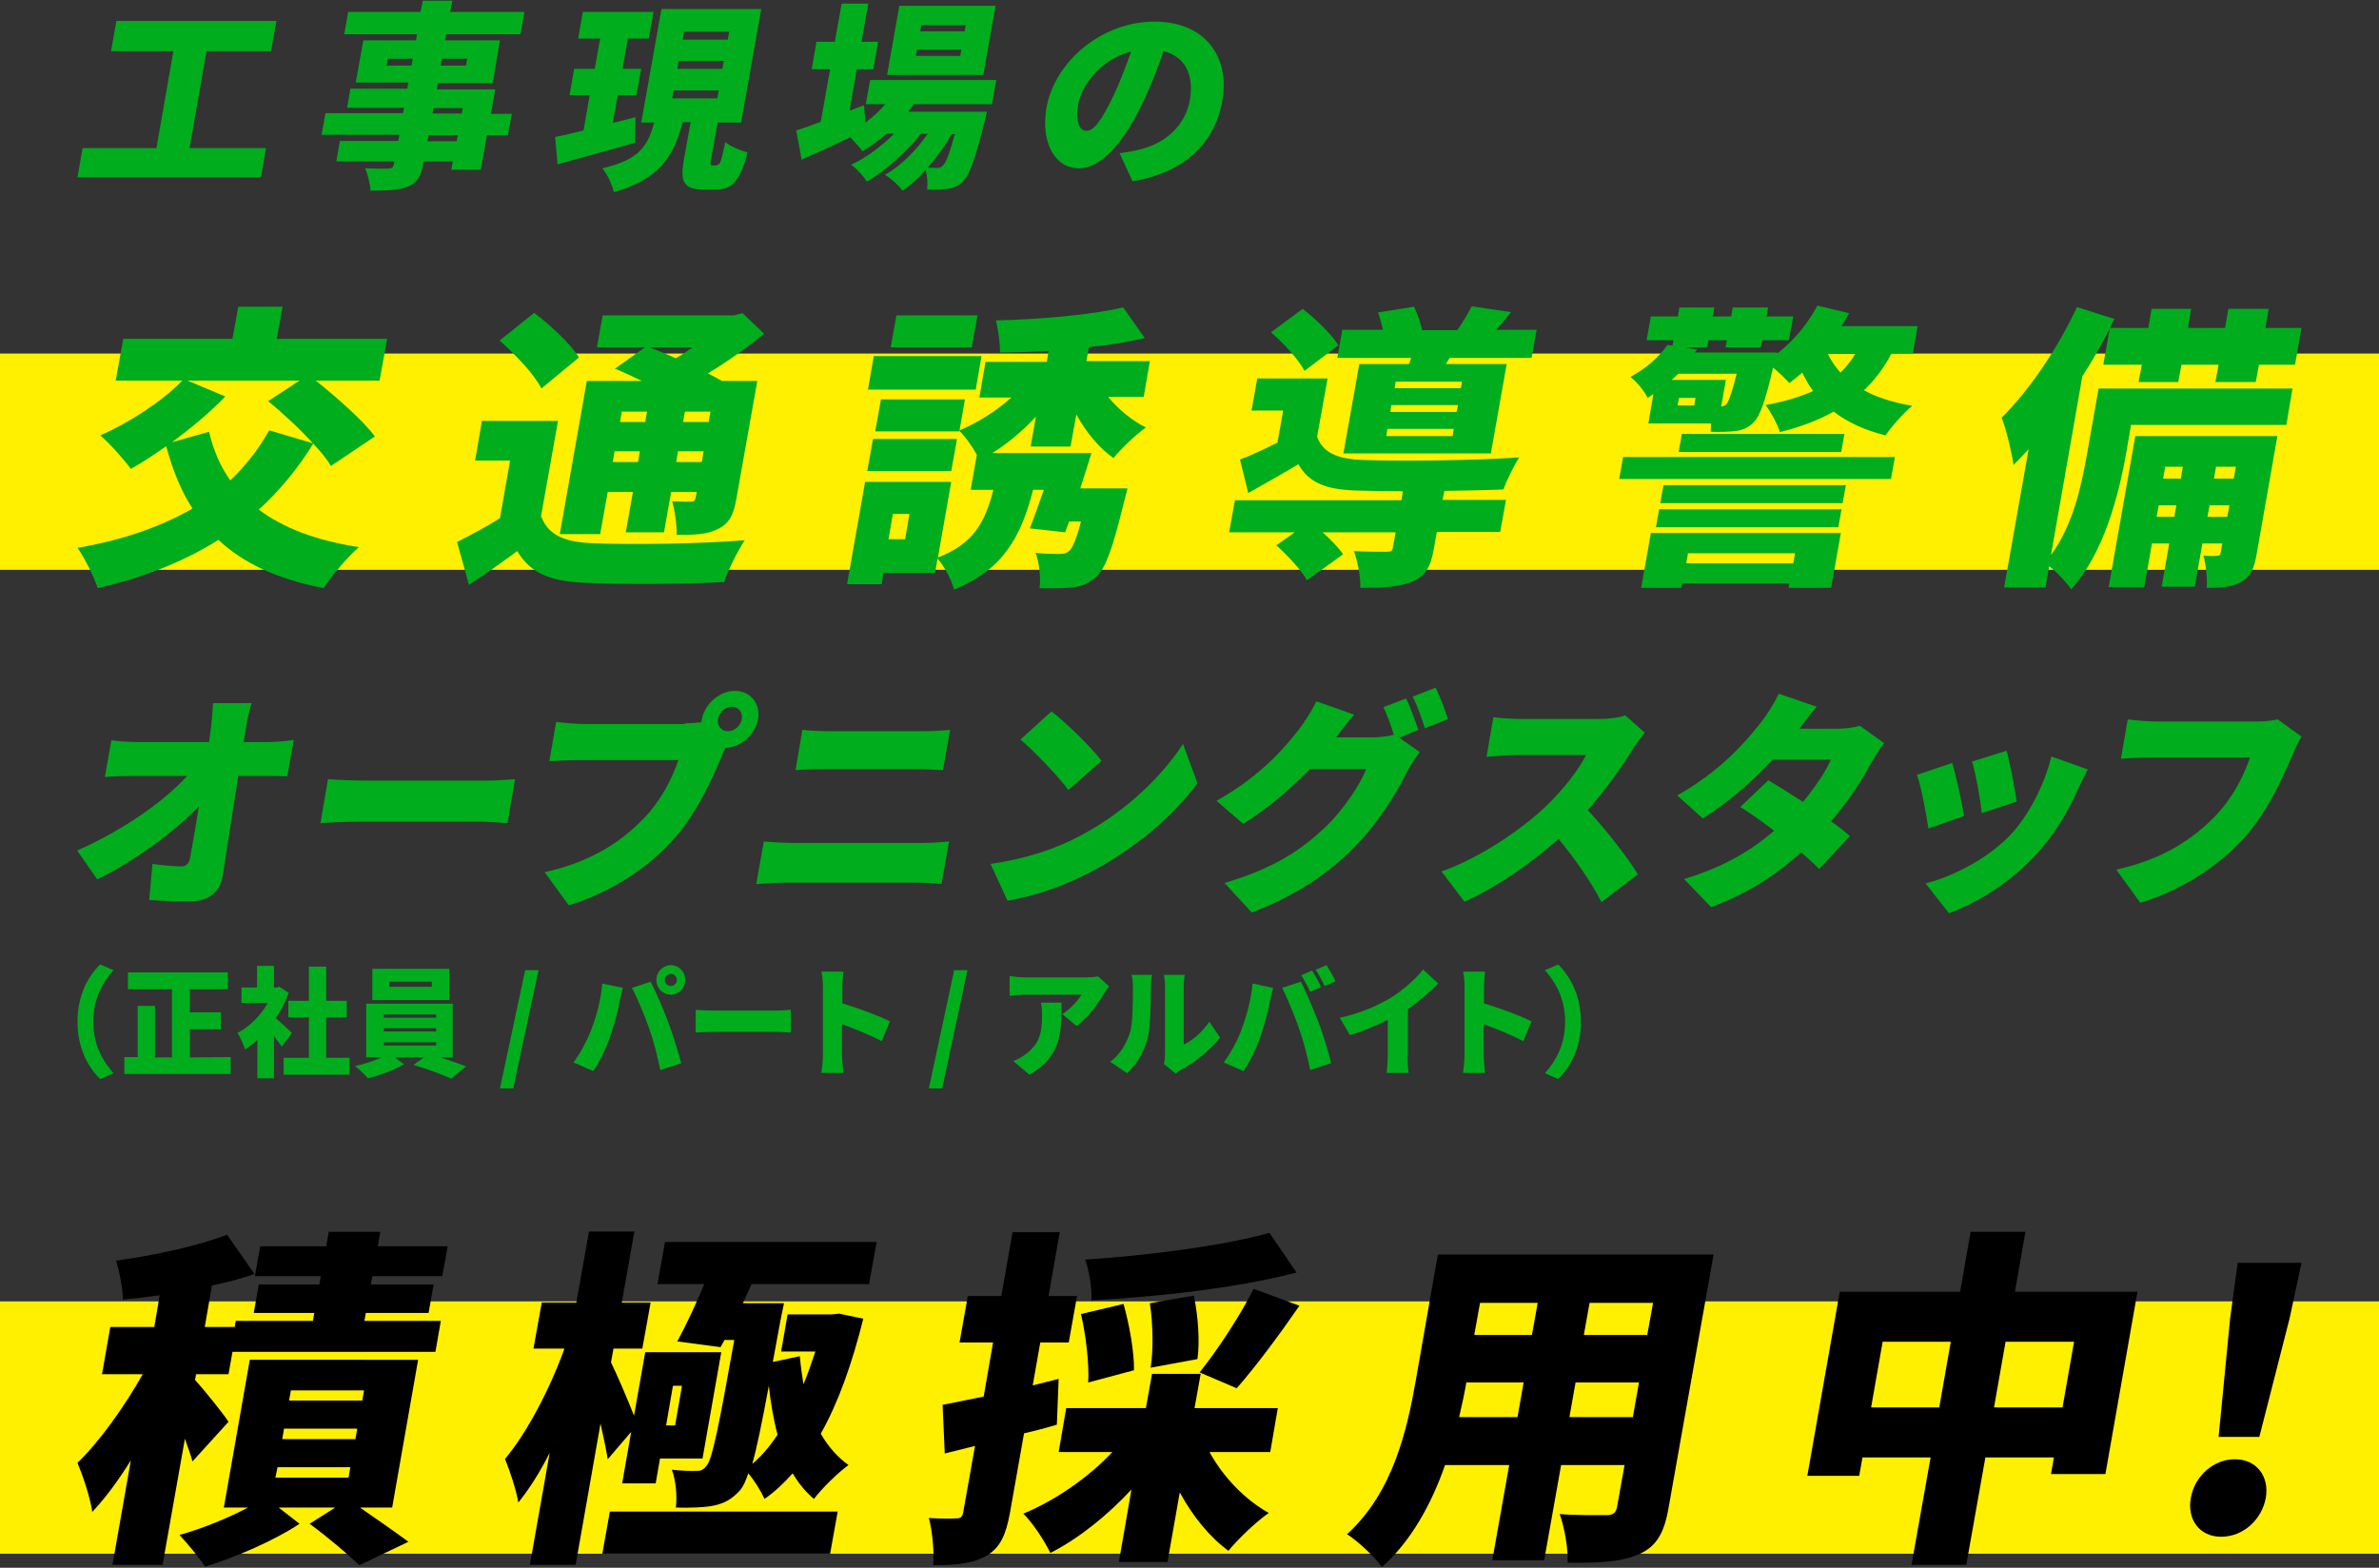 <?xml version="1.0" encoding="utf-8"?>
<!-- Generator: Adobe Illustrator 26.0.1, SVG Export Plug-In . SVG Version: 6.00 Build 0)  -->
<svg version="1.1" id="レイヤー_1" xmlns="http://www.w3.org/2000/svg" xmlns:xlink="http://www.w3.org/1999/xlink" x="0px"
	 y="0px" width="660px" height="435px" viewBox="0 0 660 435" style="enable-background:new 0 0 660 435;" xml:space="preserve">
<rect x="0" y="0" width="660" height="435" fill="#333333" stroke="none"/>
<style type="text/css">
	.st0{fill:none;stroke:#FFF000;stroke-width:70.016;stroke-miterlimit:10;}
	.st1{fill:none;stroke:#FFF000;stroke-width:60;stroke-miterlimit:10;}
	.st2{fill:#00AD1D;}
</style>
<line class="st0" x1="0" y1="396.1" x2="660" y2="396.1"/>
<line class="st1" x1="0" y1="128.1" x2="660" y2="128.1"/>
<g>
	<path class="st2" d="M91.8,129.3c-1.1-1.9-2.8-4-4.9-6.2c-4.4,7.1-9.4,13.1-15.1,18.3c6.8,5.1,15.9,8.6,27.8,10.4
		c-3.2,2.7-7.6,8-9.8,11.4c-12.8-2.5-22.3-6.9-29.2-13.4c-9.9,6.2-21,10.5-33.5,13.4c-0.9-3-3.7-8.5-5.6-11.2
		c12.2-2.1,22.9-5.7,31.9-10.9c-3.2-4.9-5.5-10.7-7.3-17.3c-3.4,2.4-6.7,4.6-9.8,6.3c-1.8-2.5-5.9-7.1-8.5-9.3
		c8.1-3.5,17.1-9.4,22.8-15.2H32.1L34.2,94h30.3l1.6-8.9h12.3L76.8,94h30.6l-2.1,11.6H87.6c5.7,4.6,12.9,10.8,16.4,15.5L91.8,129.3z
		 M62.5,110c-4.1,4.3-9.5,8.8-14.8,12.7l10.3-2.9c1.2,5.1,3.1,9.6,5.9,13.5c4.2-4,7.8-8.6,10.8-13.9l12.1,3.6
		c-3.7-4.1-8.4-8.4-12.4-11.7l8.7-5.7H52L62.5,110z"/>
	<path class="st2" d="M150.1,143.2c1.9,5.2,6.4,7.2,14.1,7.5c10.2,0.5,30,0.2,42.4-0.8c-1.8,2.7-4.6,8.2-5.7,11.6
		c-10.8,0.6-28.3,0.7-38.7,0.2c-9.3-0.4-15-2.5-18.7-8.8c-4.1,3-8.2,6-13.4,9.4l-3.3-11.9c3.7-1.9,7.9-4.1,11.9-6.6l2.8-16h-9.7
		l1.9-11h21.1L150.1,143.2z M150.2,107.8c-1.9-3.9-7.3-9.5-11.6-13.3l9.6-7.7c4.4,3.4,10.1,8.5,12.4,12.4L150.2,107.8z M166.5,148.2
		h-11.2l7.5-42.5h15.3c-2.6-1.2-5.2-2.5-7.5-3.4l8.3-5.9h-13.3l1.6-8.9h36.4l2.4-0.6l6,5.7c-4.5,3.7-10,7.6-15.6,11
		c1.4,0.7,2.8,1.5,3.9,2.1h9.8l-5.8,32.6c-0.8,4.6-2,7-5.2,8.5c-3.1,1.6-6.8,1.6-11.4,1.6c0.1-2.9-0.5-6.7-1.2-9.3
		c1.9,0.1,4.4,0.1,5.1,0.1c0.9,0,1.2-0.3,1.4-1.1l0.3-1.6h-7.1l-2,11.2h-10.6l2-11.2h-7L166.5,148.2z M177,128.2l0.5-3h-7l-0.5,3
		H177z M172.5,114.2l-0.5,2.9h7l0.5-2.9H172.5z M180.2,96.4c2.2,0.8,4.8,1.9,7.3,3c1.6-0.9,3.1-1.9,4.6-3H180.2z M194.7,128.2l0.5-3
		h-7.1l-0.5,3H194.7z M190,114.2l-0.5,2.9h7.1l0.5-2.9H190z"/>
	<path class="st2" d="M285.9,124l1.5-8.4c-3.6,3.9-7.8,7.4-12.1,10.1h27.5c-1,3.1-2,6.5-3.1,9.8h13.1c0,0-0.6,2.5-1,3.9
		c-3,12.3-5,18.1-7.5,20.5c-2.2,2-4.2,2.8-6.7,3.1c-2.1,0.2-5.6,0.3-9.2,0.2c0.4-3-0.1-7.1-1.1-9.8c2.7,0.3,5.2,0.3,6.6,0.3
		c1.1,0,1.8-0.1,2.7-0.8c0.9-0.8,2-3.2,3.3-8.2h-3.3l-1.1,3l-9.8-1.1c1.2-3,2.5-6.8,3.9-10.7h-3c-3.3,12.9-8.2,22.1-21.9,27.7
		c-0.7-2.6-2.7-6.5-4.6-8.6l-0.7,4h-14.3l-0.5,3.1H235l5-28.4h23.9l-3.7,21c10-3.9,13.1-9.9,15.4-18.8h-6.3l1.7-9.7
		c-1.3-2.4-3.3-5.2-4.9-6.7v0.2h-23.3l1.6-8.9h23.3l-1.5,8.6c5.1-2.1,10.2-5.4,14.4-9.1h-8.9l1.7-9.9h17l0.5-3
		c-4.6,0.2-9.3,0.4-13.5,0.4c0.1-2.5-0.5-6.5-1.1-8.9c12.4-0.3,26.3-1.5,35.3-3.6l6,8.5c-4.7,1.1-10,2-15.5,2.5l-0.7,3.9H319
		l-1.7,9.9h-9.9c2.8,3.4,6.6,6.6,10.5,8.5c-2.8,2-6.9,5.9-9,8.5c-4-2.8-7.6-7.2-10.3-12.1l-1.6,8.9h-11.1V124z M263.9,130.7h-23.3
		l1.6-8.9h23.3L263.9,130.7z M270.7,108.1h-29.9l1.6-9.3h29.9L270.7,108.1z M252.3,142.6h-4.6l-1.2,7h4.6L252.3,142.6z M269.6,96.4
		h-22.5l1.6-8.9h22.5L269.6,96.4z"/>
	<path class="st2" d="M400.2,138.7h17.6l-1.6,8.9h-17.6l-0.8,4.6c-0.9,5.1-2.3,7.8-6.3,9.3c-3.9,1.5-8.4,1.6-14.1,1.6
		c0.1-3.1-0.8-7.4-1.8-10.2c3.2,0.2,7.8,0.2,9,0.2s1.7-0.2,1.8-1.1l0.8-4.3h-20.3c2.3,2,4.5,4.3,5.7,6.1l-10,7.2
		c-1.5-2.7-5.4-6.9-8.5-9.7l5.1-3.6H341l1.6-8.9h46.2l0.4-2.5c-5,0-9.6-0.1-13.1-0.2c-8.1-0.3-12.9-2-15.9-7.3
		c-4.3,2.6-8.8,5.1-13.9,8l-2.3-9.3c3.2-1.2,6.9-2.9,10.4-4.7l1.6-8.9h-8.8l1.6-8.9h19.5l-2.9,16.2c1.6,4.4,5.6,6.1,12.2,6.4
		c10.2,0.4,31.8,0.2,43.9-0.7c-1.4,2.1-3.5,6.3-4.4,8.9c-4.4,0.2-10.3,0.3-16.4,0.4L400.2,138.7z M361.9,102.9
		c-1.6-3.1-5.7-7.6-9.3-10.7l8.8-6.5c3.6,2.8,8,7,9.9,10.1L361.9,102.9z M391.5,99.3H371l1.4-7.8h11.3c-0.4-1.6-0.9-3.4-1.4-4.8
		l10-1.6c0.9,1.9,1.8,4.3,2.2,6.5h9.8c1.5-2.1,3-4.7,4-6.6l10.9,1.6c-1.5,1.9-2.8,3.5-4.1,4.9h11.2l-1.4,7.8h-22.7l-1.1,1.7H418
		l-4.4,24.8h-40.9l4.4-24.8h13.8L391.5,99.3z M403.3,119h-18.4l-0.3,2H403L403.3,119z M404.5,112.4H386l-0.3,1.9h18.4L404.5,112.4z
		 M405.6,105.9h-18.4l-0.3,1.8h18.4L405.6,105.9z"/>
	<path class="st2" d="M450.3,126.8h75.4l-1.1,6.1h-75.4L450.3,126.8z M524.7,98.2c-2.1,3.9-4.6,7.3-7.6,10.1c3.7,2,8.2,3.4,13.4,4.3
		c-2.4,2-5.7,5.7-7.4,8.2c-5.7-1.4-10.5-3.6-14.4-6.6c-4.4,2.5-9.4,4.3-14.9,5.7c-0.6-2-2.6-5.8-4-7.5c4.9-0.9,9.4-2.2,13.2-3.9
		c-1.2-1.6-2.1-3.3-3-5.1c-1.3,1.1-2.4,2-3.6,2.9c-0.9-1.1-2.8-2.9-4.5-4.3c-2.1,9.1-3.6,13.4-5.4,15.2c-1.6,1.6-3.3,2.2-5.1,2.4
		c-1.6,0.2-4.2,0.3-6.8,0.2c0-0.7,0.1-1.5,0.1-2.3h-17.4l1.4-8.2c-0.5,0.4-1,0.7-1.6,1.1c-0.9-1.9-3.2-4.7-4.8-5.8
		c4.6-2.5,8.1-5.7,10.3-8.9l1.4,0.2l0.3-1.5h-7.5l1.2-6.6h7.5l0.4-2.5h9.7l-0.4,2.5h5.1l0.4-2.5h9.8l-0.4,2.5h7.4l-1.2,6.6h-7.4
		l-0.4,2h-9.8l0.4-2H474l-0.4,2h-6.1l3.3,0.6l-0.6,0.8h22.7l-0.1,0.5c4.7-3.6,8.7-8.4,11.4-13.5l8.8,2.1c-0.6,1.2-1.4,2.5-2.1,3.6
		H532l-1.3,7.5h-6V98.2z M458,147.9h52.7l-2.7,15.2h-11.8l0.2-1.2h-29.7l-0.2,1.2h-11.2L458,147.9z M460.3,141.3h50.6l-0.9,5h-50.6
		L460.3,141.3z M511.2,139.6h-50.6l0.9-5h50.6L511.2,139.6z M477.5,112.8c0.6-0.1,1-0.2,1.5-0.7c0.6-0.8,1.5-3.1,2.8-8.4h-16.2
		c-0.6,0.6-1.2,1.1-1.8,1.7h15L477.5,112.8z M470.4,110.4h-4.6l-0.4,2.1h4.6L470.4,110.4z M511.7,120.4l-0.9,5h-45.1l0.9-5H511.7z
		 M468.3,153.5l-0.5,2.8h29.7l0.5-2.8H468.3z M507.1,98.2c0.9,1.9,2.1,3.6,3.5,5.2c1.6-1.6,2.9-3.2,4.1-5.2H507.1z"/>
	<path class="st2" d="M634.3,117.9h-43.1l-1.4,8.2c-2,11.1-6.1,27.4-15.2,37.4c-1.1-1.7-3.9-4.7-6.1-6.4l-1,5.9H556l6.8-38.4
		c-1.4,1.6-2.8,3-4.2,4.4c-0.4-3-2-9.9-3.3-13.1c7.6-7.5,15.5-19.1,20.9-30.7l10.4,3.3l-1.3,2.5H596l0.9-5.3h11L607,91h10.3l0.9-5.3
		h11.2l-0.9,5.3h10l-1.8,10.2h-10l-0.9,4.8h-11.2l0.9-4.8h-10.3l-0.9,4.8h-11l0.9-4.8h-10.7l1.8-10c-2.2,4.3-4.8,8.9-7.6,13.2
		L569,154c6.2-8.4,8.5-19.6,10-28l3.2-18.2H636L634.3,117.9z M626.1,153.5c-0.7,4.1-1.6,6.5-4.4,8c-2.7,1.5-5.7,1.6-9.5,1.6
		c0.2-2.6-0.2-6.4-0.9-8.9c1.5,0.1,3.1,0.1,3.8,0c0.7,0,0.8-0.2,1-0.9l0.4-2.5H611l-2.1,12h-9.2l2.1-12H597l-2.1,12.1H585l7.4-41.9
		h39.4L626.1,153.5z M603.2,143.4l0.6-3.2h-4.9l-0.6,3.2H603.2z M600.7,129.5l-0.6,3.3h4.9l0.6-3.3H600.7z M617.9,143.4l0.6-3.2H613
		l-0.6,3.2H617.9z M614.8,129.5l-0.6,3.3h5.5l0.6-3.3H614.8z"/>
</g>
<g>
	<path class="st2" d="M74.2,205.9c2.3,0,5.6-0.3,7.3-0.6l-1.8,10.1c-2.3-0.1-4.8-0.1-6.6-0.1h-7c-1.4,9.1-2.9,18.7-4.3,27.6
		c-0.7,4.5-3.7,7.2-9.1,7.2c-4.1,0-7.5-0.1-11.3-0.4l0.9-10c2.7,0.4,6,0.7,8,0.7c1.4,0,2.2-0.8,2.5-2.7c0.7-3.8,1.5-8.6,2.4-14
		C48.3,231,37,239.1,27,244l-5.6-8c12.9-5.7,24.2-13.7,30.5-20.7H37c-2.4,0-5.5,0.1-7.9,0.3l1.8-10.2c1.7,0.3,5.2,0.5,7.5,0.5H58
		l0.5-3.7c0.2-2,0.5-4.7,0.6-7.1h10.7c-0.7,2.2-1.3,5-1.6,7.1l-0.6,3.7L74.2,205.9L74.2,205.9z"/>
	<path class="st2" d="M91,216.2c2.5,0.2,7.7,0.4,10.8,0.4h33.3c2.8,0,6-0.3,7.8-0.4l-2.1,12.2c-1.6-0.1-5.1-0.4-7.7-0.4H99.8
		c-3.6,0-8.3,0.2-10.9,0.4L91,216.2z"/>
	<path class="st2" d="M190,200.7c1.1,0,2.8-0.1,4.6-0.3c0-0.3,0-0.6,0.1-0.8c0.8-4.3,4.9-7.9,9.2-7.9s7.2,3.6,6.4,7.9
		c-0.8,4.3-4.8,7.8-9,7.9c-0.5,1-0.9,1.9-1.2,2.7c-2.6,6-6.8,15.7-13.6,23.1c-7,7.7-17,14.3-28.7,17.9l-6.7-9.2
		c13.1-2.9,21.2-8.5,27.3-14.7c4.9-5,8.1-11.3,9.8-16.4h-27.6c-3.1,0-6.6,0.2-8.2,0.3l1.9-10.9c1.9,0.3,6,0.6,8.1,0.6H190V200.7z
		 M205.8,199.5c0.3-1.8-0.9-3.4-2.7-3.4s-3.6,1.5-3.9,3.4c-0.3,1.8,0.9,3.4,2.7,3.4S205.5,201.4,205.8,199.5z"/>
	<path class="st2" d="M211.9,233.5c2.6,0.2,6,0.4,8.5,0.4h35.2c2.3,0,5.3-0.2,7.7-0.4l-2.1,11.8c-2.4-0.3-5.6-0.4-7.5-0.4h-35.2
		c-2.6,0-6.1,0.2-8.7,0.4L211.9,233.5z M222.6,202.5c2.4,0.3,5.8,0.4,8,0.4h25.5c2.6,0,5.6-0.2,7.5-0.4l-2,11.2
		c-1.9-0.1-5.1-0.3-7.4-0.3h-25.4c-2.5,0-5.9,0.1-8.1,0.3L222.6,202.5z"/>
	<path class="st2" d="M299.7,231.9c12.5-6.6,22.7-16.5,28.5-25.5l4,10.9c-6.6,9.1-17.1,17.9-28.7,24.2c-7.1,3.8-15.8,7.1-24,8.4
		l-4.7-10.2C284.3,238.4,293,235.5,299.7,231.9z M305.6,211.1l-9.2,8.1c-2.7-3.7-9.4-10.7-13.3-14l8.6-7.8
		C295.5,200.3,302.5,207,305.6,211.1z"/>
	<path class="st2" d="M388.2,204.7l5.7,4c-1.1,1.4-2.4,3.3-3.4,5.2c-2.6,5.3-7.5,13.7-14.5,20.9c-7.4,7.6-16.1,13.5-28.7,18.4
		l-7.6-8.2c14.3-4.2,21.8-9.6,28.2-15.7c4.7-4.5,9.6-11.8,11.1-15.9h-15.6c-5.5,5.7-12,11.2-18.5,15.2l-7.4-6.4
		c12.3-6.9,18.8-14.6,23-20c1.4-1.8,3.5-5.1,4.7-7.6l10.5,3.7c-1.8,2-3.8,4.7-5,6.3h10.1c1.9,0,4.2-0.3,5.9-0.7
		c-0.8-2.5-1.8-5.5-2.9-7.7l6.3-2.4c1.2,2.4,2.6,6.5,3.4,8.7L388.2,204.7z M398.3,190.8c1.2,2.4,2.7,6.5,3.4,8.7l-6.4,2.6
		c-0.8-2.6-2.1-6.4-3.4-8.8L398.3,190.8z"/>
	<path class="st2" d="M456.3,203.3c-0.7,0.8-2.4,3.1-3.4,4.7c-2.9,4.7-7.4,11.1-12.4,16.8c5.1,5.4,11.3,13.5,13.9,17.8l-10.1,7.7
		c-3-5.8-7.3-11.9-11.9-17.5c-7.8,6.9-17.2,13.4-26.1,17.4l-6.4-8.4c10.8-3.8,22.1-11.6,28.8-17.9c4.9-4.7,9.3-10.3,11.3-14.4h-19.5
		c-2.8,0-6.3,0.4-8.1,0.5l1.9-11c2.1,0.3,6.1,0.5,7.9,0.5h21c3.1,0,6.2-0.4,7.7-1L456.3,203.3z"/>
	<path class="st2" d="M522.7,206.2c-1.1,1.4-2.3,3.3-3.4,5.2c-2.4,4.5-6.2,10.6-11.3,16.5c2.1,1.5,3.9,2.9,5.2,4.1l-8.5,9.1
		c-1.3-1.3-3.1-2.9-5-4.6c-6.6,6-14.6,11.4-25,15.2l-7.5-7.8c11.7-3.5,19.2-8.4,25-13.4c-3.4-2.6-6.7-4.9-9.4-6.6l7.8-7.4
		c2.8,1.7,6.2,3.8,9.6,6c3.3-4,6.4-8.5,7.7-11.7h-16.1c-5.7,6.1-12.8,12.2-19.4,16.3l-7.1-6.4c12.3-6.9,19.3-15.2,23.5-20.6
		c1.4-1.8,3.5-5.1,4.7-7.6l10.5,3.6c-1.7,2-3.6,4.5-4.8,6.1h10.4c2.1,0,4.6-0.3,6.4-0.8L522.7,206.2z"/>
	<path class="st2" d="M544.9,226.4l-9.9,3.5c-0.5-3.4-2-11.8-3.2-14.9l9.8-3.3C542.7,215.3,544.3,222.7,544.9,226.4z M579.2,213.5
		c-1.3,2.5-2,4-2.7,5.5c-2.7,6.1-6.5,12.6-11.6,18.1c-7.2,7.8-16.1,13.3-24.2,16.3l-6.5-8.3c7-1.7,17-6.6,23.4-13.3
		c5.1-5.3,9.6-14,11.5-21.9L579.2,213.5z M559.5,222.4l-9.7,3.2c-0.3-3.2-1.6-10.7-2.7-14.3l9.6-3
		C557.5,211.1,559.1,219.4,559.5,222.4z"/>
	<path class="st2" d="M638.5,204.4c-0.9,1.4-1.9,3.7-2.5,5.1c-2.6,6-6.8,15.7-13.5,23.1c-7,7.7-17,14.3-28.7,17.9l-6.7-9.2
		c13.1-2.9,21.2-8.5,27.3-14.7c4.9-5,8.1-11.3,9.8-16.4h-27.6c-3.1,0-6.6,0.2-8.2,0.3l1.9-10.9c1.9,0.3,6,0.6,8.1,0.6H626
		c1.4,0,3.8-0.1,5.9-0.6L638.5,204.4z"/>
</g>
<g>
	<path class="st2" d="M21.5,283.5c0-7.4,3-12.7,6.3-15.9l3.7,1.6c-2.9,3.3-5.6,7.7-5.6,14.3s2.7,11,5.6,14.3l-3.7,1.6
		C24.5,296.2,21.5,290.9,21.5,283.5z"/>
	<path class="st2" d="M64,293.3v4.7H34.5v-4.7h3.7v-14.2H43v14.3h4.7v-18.9H35.5v-4.7h27.7v4.7H52.7v6.4h8.6v4.7h-8.6v7.8L64,293.3
		L64,293.3z"/>
	<path class="st2" d="M78.2,290.4c-0.6-0.8-1.4-1.9-2.2-2.9v11.7h-4.6v-10.6c-1.1,1-2.3,1.9-3.4,2.6c-0.4-1.3-1.5-3.7-2.1-4.6
		c3.3-1.7,6.4-4.8,8.4-8.3H67V274h4.3v-6H76v6h0.7l0.8-0.2l2.6,1.7c-0.9,2.5-2.1,4.8-3.6,7c1.5,1.3,3.8,3.4,4.5,4.1L78.2,290.4z
		 M97,293.5v4.7H78.7v-4.7h7v-11.2H80v-4.6h5.7v-9.5h4.8v9.5h5.7v4.6h-5.7v11.2H97z"/>
	<path class="st2" d="M121.8,293.3c2.7,0.8,5.4,1.8,7.5,2.6l-4.1,3.4c-2.6-1.2-7-2.8-10.5-3.8l2.9-2.1h-8.1l2.6,1.9
		c-2.6,1.5-6.7,3.1-10,3.9c-0.9-1-2.4-2.5-3.6-3.4c2.5-0.5,5.3-1.5,7.4-2.4h-4.3v-14.9h24v14.9h-3.8V293.3z M124.7,277.5h-21.4v-8.7
		h21.4V277.5z M106.5,282.4H121v-0.9h-14.5V282.4z M106.5,286.2H121v-0.9h-14.5V286.2z M106.5,290.1H121v-0.9h-14.5V290.1z
		 M119.7,272.4H108v1.4h11.8v-1.4H119.7z"/>
	<path class="st2" d="M145.7,269.2h3.7l-7,32.8h-3.7L145.7,269.2z"/>
	<path class="st2" d="M167.1,272.9l5.7,1.2c-0.3,1.1-0.7,3-0.9,3.8c-0.4,2.5-1.6,6.8-2.6,9.7c-1.1,3.3-3.1,7.3-4.7,9.6l-5.5-2.4
		c2-2.7,3.9-6.3,5-9.3C165.6,281.7,166.7,277.3,167.1,272.9z M175.3,274.1l5.2-1.7c1.4,2.6,3.7,8,4.8,11c1.1,2.8,2.8,8.2,3.7,11.6
		l-5.8,1.9c-0.9-4.2-1.9-8.2-3.2-11.8C178.8,281.7,176.7,276.6,175.3,274.1z M186.1,267.8c2.2,0,4,1.8,4,4.1s-1.8,4.1-4,4.1
		s-4-1.8-4-4.1S184,267.8,186.1,267.8z M186.1,273.6c0.9,0,1.7-0.8,1.7-1.7s-0.8-1.7-1.7-1.7s-1.7,0.8-1.7,1.7
		S185.2,273.6,186.1,273.6z"/>
	<path class="st2" d="M193,280.2c1.3,0.1,4,0.2,5.5,0.2h17c1.4,0,3-0.2,3.9-0.2v6.3c-0.8,0-2.6-0.2-3.9-0.2h-17
		c-1.8,0-4.2,0.1-5.5,0.2V280.2z"/>
	<path class="st2" d="M244.6,288.9c-3.2-1.7-7.6-3.5-11-4.7v8.5c0,0.9,0.2,3.5,0.4,5h-6.1c0.2-1.4,0.4-3.6,0.4-5v-18.8
		c0-1.3-0.1-3-0.4-4.3h6.1c-0.1,1.3-0.3,2.7-0.3,4.3v4.5c4.3,1.3,10.5,3.6,13.2,5L244.6,288.9z"/>
	<path class="st2" d="M264.7,269.2h3.7l-7,32.8h-3.7L264.7,269.2z"/>
	<path class="st2" d="M307.7,273.7c-0.4,0.5-1.1,1.5-1.4,2c-1.6,2.8-4.7,6.9-7.6,9l-4-3.3c2.4-1.5,4.6-4.1,5.3-5.4h-15.8
		c-1.4,0-2.4,0.1-4.1,0.3v-5.5c1.3,0.2,2.7,0.4,4.1,0.4h16.6c1.1,0,3.2-0.1,3.8-0.3L307.7,273.7z M294.5,278.2
		c0,7.7,0.2,14.9-8.9,20l-4.5-3.8c1.1-0.4,2.3-1,3.6-2c3.6-2.8,4.4-5.6,4.4-10.9c0-1.2-0.1-2.1-0.3-3.3L294.5,278.2L294.5,278.2z"/>
	<path class="st2" d="M308,294.6c2.9-2.1,4.5-5.2,5.4-7.8c0.9-2.7,0.9-8.8,0.9-12.9c0-1.5-0.1-2.5-0.4-3.4h5.7c0,0-0.3,1.7-0.3,3.3
		c0,4.1-0.1,10.9-0.9,14.3c-1,3.8-2.9,7.1-5.7,9.7L308,294.6z M322.9,295.2c0.2-0.7,0.3-1.7,0.3-2.7v-18.9c0-1.6-0.3-3.1-0.3-3.1
		h5.8c0,0-0.3,1.5-0.3,3.1v16.2c2.4-1,5.1-3.4,7.1-6.3l3,4.4c-2.6,3.4-7.3,7.1-10.8,8.9c-0.7,0.4-1.1,0.8-1.5,1.1L322.9,295.2z"/>
	<path class="st2" d="M347.5,272.9l5.7,1.2c-0.3,1.1-0.7,3-0.9,3.8c-0.4,2.5-1.6,6.8-2.6,9.7c-1.1,3.3-3.1,7.3-4.7,9.6l-5.5-2.4
		c2-2.7,3.9-6.3,5-9.3C345.9,281.7,347.1,277.3,347.5,272.9z M355.7,274.1l5.2-1.7c1.4,2.6,3.6,8,4.8,11c1.1,2.8,2.8,8.2,3.6,11.6
		l-5.8,1.9c-0.9-4.2-1.9-8.2-3.2-11.8C359.1,281.7,357,276.6,355.7,274.1z M366.5,273.9l-3,1.3c-0.7-1.4-1.6-3.3-2.5-4.6l3-1.3
		C364.8,270.6,366,272.7,366.5,273.9z M370.5,272.3l-3,1.3c-0.6-1.4-1.7-3.3-2.5-4.5l3-1.3C368.8,269,370,271.1,370.5,272.3z"/>
	<path class="st2" d="M390.5,292.9c0,1.6,0.1,3.9,0.3,4.8h-6.1c0.1-0.9,0.3-3.2,0.3-4.8V283c-3.2,1.6-7,3.2-10.5,4.2l-2.8-4.8
		c5.7-1.2,11.1-3.6,14.7-5.9c3.2-2.1,6.5-5,8.4-7.5l4.2,3.9c-2.6,2.6-5.3,5-8.4,7.1v12.9H390.5z"/>
	<path class="st2" d="M422.6,288.9c-3.2-1.7-7.6-3.5-11-4.7v8.5c0,0.9,0.2,3.5,0.4,5h-6.1c0.2-1.4,0.4-3.6,0.4-5v-18.8
		c0-1.3-0.1-3-0.4-4.3h6.1c-0.1,1.3-0.3,2.7-0.3,4.3v4.5c4.3,1.3,10.5,3.6,13.2,5L422.6,288.9z"/>
	<path class="st2" d="M438.6,283.5c0,7.4-3,12.7-6.3,15.9l-3.7-1.6c2.9-3.3,5.6-7.7,5.6-14.3s-2.7-11-5.6-14.3l3.7-1.6
		C435.5,270.8,438.6,276.1,438.6,283.5z"/>
</g>
<g>
	<path d="M53.4,405.5c-0.5-1.8-1.3-4-2.1-6.3l-6.2,35H31.2l5.1-29c-3.4,5.5-7.1,10.5-10.7,14.3c-0.6-4.1-2.6-10-4.1-13.6
		c6.3-6.1,13.2-15.9,18.1-24.6H28.3l2.3-13.1h12.2l1.5-8.8c-3.5,0.5-7,0.9-10.2,1.2c0-3-1-7.9-1.9-10.8c10.8-1.5,22.7-4.1,30.8-7.2
		l7.6,10.9c-3.7,1.3-7.7,2.3-11.8,3.2l-2,11.5h8.3l0.3-1.7h21.4l0.4-2.2H70.4l1.4-7.9h16.8l0.4-2.3H70.7l1.5-8.3h18.3l0.7-4h14.3
		l-0.7,4h19.4l-1.5,8.3h-19.4l-0.4,2.3h17.4l-1.4,7.9h-17.4l-0.4,2.2h21.2l-1.5,8.6H64.5l-1.1,6.2h-9l-0.3,1.6
		c2.7,2.9,8.1,9.7,9.3,11.6L53.4,405.5z M100,418.4c4.8,3.3,10.1,7,13.3,9.4l-13.6,6.5c-3-2.9-8.9-7.9-13.8-11.5l7.1-4.5H77.3
		l5.8,4.5c-6.9,4.6-17.7,9.3-26.2,11.9c-1.6-2.5-4.8-6.3-7.1-8.8c6.2-1.7,13.5-4.7,19-7.6h-6.7l7.2-41H116l-7.2,41H100V418.4z
		 M76.4,410h20.3l0.5-2.9H77L76.4,410z M78.3,399.3h20.3l0.5-2.9H78.8L78.3,399.3z M80.2,388.6h20.3l0.5-2.8H80.7L80.2,388.6z"/>
	<path d="M168.6,404.9c-0.4-2.6-1.2-6.3-2-9.9l-6.9,39.2H147l5.5-31.1c-2.7,5.4-5.7,10.1-8.7,13.8c-0.6-3.6-2.4-8.9-3.7-12.1
		c6.2-7.3,12.6-19.8,16.5-30.6H148l2.3-12.8h9.6l3.5-19.7H176l-3.5,19.7h8l-2.3,12.8h-8l-0.7,3.8c1.5,3,4.7,10.5,6.4,14.8l3.1-17.6
		h21.1l-5.2,29.5h-11.8l-1.2,6.9h-9.3l2.5-14.3L168.6,404.9z M169.2,419.4h63.2l-2.1,11.7h-63.2L169.2,419.4z M187.9,372.2
		c2.4-4.4,5.1-10.2,7.5-15.9h-13l2.1-11.7h58.7l-2.1,11.7h-32.6c-0.8,1.8-1.6,3.5-2.4,5.3h11.4c0,0-0.7,3.4-1,4.9l-2.1,11.4l7.5-1.6
		c0.2,2.6,0.6,5.3,1,7.8c1.2-2.8,2.2-5.9,3.3-9.1h-9.5l1.8-10.3h12.2l2.1-0.2l6.7,1.4c-3.2,12.8-7,23.4-11.8,31.9
		c2,3.5,4.6,6.5,7.7,8.7c-2.9,2.1-7.3,6.4-9.6,9.4c-2.3-1.9-4.3-4.4-5.9-7.1c-2.3,2.6-4.9,5.1-7.8,7.1c-0.9-2-2.8-5.1-4.5-7.1
		c-0.7,2.1-1.4,3.6-2.2,4.6c-2.5,2.8-4.7,3.8-7.6,4.4c-2.6,0.5-6.4,0.6-10.3,0.5c0.4-3.1,0-7.6-1.1-10.5c2.8,0.3,5.3,0.4,6.8,0.3
		c1.2,0.1,2-0.3,2.9-1.5c1.5-1.9,3.3-10.6,7.6-34.8H201l-1.1,2L187.9,372.2z M186.7,384.5l-1.9,11h2.5l1.9-11H186.7z M213.3,384.5
		c-1.9,10.2-3.3,17.1-4.6,21.7c2.5-2.1,4.9-4.9,7-8.1C214.6,393.9,213.8,389.3,213.3,384.5z"/>
	<path d="M293.2,395.3c-3,0.9-6,1.7-9.1,2.4l-3.9,22c-1.1,6.1-2.7,9.7-6.4,11.9c-3.7,2.2-8.4,2.7-14.9,2.7c0.3-3.5-0.2-9.3-1.2-13.1
		c3.1,0.2,6.4,0.2,7.6,0.1c1.2,0,1.6-0.3,1.9-1.6l3.3-18.5l-8.4,2.1l-0.6-13.5c3.3-0.6,7.2-1.5,11.4-2.3l2.6-15h-9.3l2.3-12.9h9.3
		l3.1-17.7H294l-3.1,17.7h7.9l-2.3,12.9h-7.9l-2.1,11.9l7.2-1.8L293.2,395.3z M335.6,403c3.7,6.7,9.6,13,16.4,16.8
		c-3.5,2.4-8.6,7.3-11.2,10.5c-5.3-3.9-9.9-9.6-13.5-16.2l-3.4,19.3h-13.5l3.5-20.1c-6.7,7.2-14.5,13.5-22.5,17.6
		c-1.6-3.3-4.9-8.4-7.5-10.9c9.1-3.8,18.1-10.1,24.7-17.1h-14.9l2.1-12.2h22.1l1.7-9.5h13.5l-1.7,9.5h23.1l-2.1,12.2h-16.8V403z
		 M301.9,383.6c0.3-5-0.6-12.9-2-19l11.8-2.8c1.6,5.7,3,13.4,2.9,18.4L301.9,383.6z M359.7,353.1c-17,4.4-38.5,6.7-56.9,7.7
		c0.2-3.2-0.7-8.3-1.7-11.3c18-1.2,37.9-3.8,51.1-7.4L359.7,353.1z M319.2,379.5c0.8-4.6,0.7-12.1-0.2-17.9l12.2-2.1
		c1.2,5.6,1.7,12.8,1,17.6L319.2,379.5z M332.8,380.8c4.9-6.1,11.3-15.8,15-23.2l12.7,4.7c-5.8,8.4-12.3,17.1-17.4,22.9L332.8,380.8
		z"/>
	<path d="M462.9,418.4c-1.2,7-3.4,10.7-8.1,12.8c-4.9,2.2-11.1,2.5-19.9,2.4c0.2-3.8-0.9-9.9-2.2-13.5c4.8,0.4,11.2,0.3,13,0.3
		s2.6-0.6,2.9-2.2l2.1-11.7h-17.6l-4.7,26.4H414l4.7-26.4h-17.8c-3.7,10.6-9.3,21-17.5,28.3c-1.8-2.6-6.9-7.4-9.7-9.1
		c12.8-11.6,16.7-29.1,19.1-42.8l6.1-34.8h76.5L462.9,418.4z M421,393.2l1.7-9.6h-15.9c-0.5,3-1.2,6.2-2,9.6H421z M410.6,361.5
		l-1.6,8.9h16l1.6-8.9H410.6z M453,393.2l1.7-9.6h-17.6l-1.7,9.6H453z M458.6,361.5H441l-1.6,8.9H457L458.6,361.5z"/>
	<path d="M593,358.4l-8.9,50.6H569l0.8-4.6h-19l-5.3,29.8h-15.2l5.3-29.8h-18.9l-0.9,5.1h-14.4l9-51.1h33.4l2.9-16.6h15.2l-2.9,16.6
		H593z M538,390.5l3.2-18.2h-18.9l-3.2,18.2H538z M572.2,390.5l3.2-18.2h-19l-3.2,18.2H572.2z"/>
	<path d="M607.8,415.6c1-5.9,6.2-10.7,12.2-10.7c6.1,0,9.6,4.8,8.6,10.7c-1.1,6-6.2,10.8-12.4,10.8
		C610.2,426.4,606.7,421.6,607.8,415.6z M618.7,365.8l2.1-15.4h17.7l-3.3,15.4l-8.4,32.9h-11.3L618.7,365.8z"/>
</g>
<g>
	<path class="st2" d="M73.8,41.1l-1.4,8.1H21.5l1.4-8.1h20.5l4.7-26.9H30.8l1.5-8.4h44.4l-1.5,8.4H57.3l-4.7,26.9H73.8z"/>
	<path class="st2" d="M140.9,37.5h-5.8l-1.7,9.6h-8.2l0.4-2.3h-8.1l-0.1,0.7c-0.6,3.6-1.7,5.2-4.3,6.3c-2.5,1-5.6,1.1-10.3,1.1
		c-0.1-1.8-0.8-4.6-1.5-6.2c2.2,0.1,5.5,0.1,6.4,0.1c1.1-0.1,1.4-0.4,1.6-1.3l0.1-0.7H93.3l1-5.7h16.2l0.3-1.7H89.2l1.1-6h21.5
		l0.3-1.5H96.3l0.9-5.3H113l0.3-1.7H98.7l2.1-11.7h14.6l0.3-1.7H95.5l1.1-6.2h20.1l0.6-3.1h8.2l-0.6,3.1h20.6l-1.1,6.2h-20.6
		l-0.3,1.7h15.2l-2,11.9h-15.2l-0.3,1.7h16.2l-1.2,6.8h5.8L140.9,37.5z M114.2,18.2l0.3-1.9h-6.9l-0.3,1.9H114.2z M127,37.5h-8.1
		l-0.3,1.7h8.1L127,37.5z M120,31.5h8.1l0.3-1.5h-8.1L120,31.5z M122.6,16.3l-0.3,1.9h7l0.3-1.9H122.6z"/>
	<path class="st2" d="M176.2,39.6c-7.3,2.1-15.2,4.2-21.5,6L154,38c2.2-0.4,5-1.1,7.9-1.8l1.7-9.8H158l1.3-7.3h5.7l1.5-8.4h-6.1
		l1.3-7.4h19.6l-1.3,7.4h-5.8l-1.5,8.4h5.2l-1.3,7.3h-5.2l-1.4,7.7c2.1-0.5,4.2-1,6.3-1.6L176.2,39.6z M199,45.7
		c0.8,0,1.1-0.9,2.2-6.3c1.3,1.2,4.3,2.4,6.2,2.9c-2.1,8-4.3,10.3-8.7,10.3h-3.5c-5.7,0-6.6-2.3-5.4-8.7l1.8-10h-2.2
		c-2.4,9.1-6,15.7-19.1,19.4c-0.4-2-1.9-5.1-3.2-6.6c10.6-2.4,12.7-6.6,14.4-12.7h-3.6l5.6-31.5h27.7L205.6,34h-6.5l-1.8,10
		c-0.3,1.8-0.2,1.9,0.4,1.9h1.3V45.7z M186.5,27.3H199l0.4-2.2h-12.5L186.5,27.3z M187.9,19.1h12.5l0.4-2.2h-12.5L187.9,19.1z
		 M189.4,11h12.5l0.4-2.2h-12.5L189.4,11z"/>
	<path class="st2" d="M253.4,29.1c-0.4,0.7-0.9,1.3-1.4,1.9h21.8c0,0-0.4,1.8-0.6,2.6c-2.6,10.4-4.2,14.9-6,16.7
		c-1.4,1.4-2.8,1.9-4.3,2.1c-1.4,0.2-3.4,0.3-5.7,0.2c0.2-1.6,0.1-3.8-0.4-5.4c-2.1,2.3-4.2,4.3-6.4,5.7c-1.1-1.5-3.1-3.3-4.9-4.4
		c4.4-2.4,8.7-6.8,11.9-11.4h-1.9c-3.9,5-9.9,10.4-15,13.3c-1-1.6-2.7-3.5-4.4-4.7c4.1-1.8,8.4-5.1,12-8.6H246
		c-2.2,1.9-4.4,3.5-6.7,4.9c-0.7-1-2.2-2.6-3.4-3.9c-4.7,2.2-9.4,4.4-13.5,6.2l-1.5-8.1c1.9-0.6,4.2-1.4,6.8-2.4l2.6-14.6h-5.1
		l1.3-7.6h5.1L233.5,1h7.4L239,11.6h4.6l-1.3,7.6h-4.6l-2,11.5l4-1.5l0.4,4.8c2-1.5,3.9-3.2,5.5-5.1h-5.4l1.2-6.7h35l-1.2,6.7h-21.8
		V29.1z M272.8,20.8h-26.7l3.4-19.2h26.7L272.8,20.8z M266.7,13.8h-12.3l-0.3,1.7h12.3L266.7,13.8z M267.9,7h-12.3l-0.3,1.7h12.3
		L267.9,7z M264.1,37.2c-1.8,3.1-4.1,6.3-6.7,9.3c1.1,0.1,2,0.1,2.5,0.1c0.7,0,1.2-0.1,1.7-0.7c0.8-0.7,1.8-3.1,3.3-8.7
		C264.9,37.2,264.1,37.2,264.1,37.2z"/>
	<path class="st2" d="M310.6,42.5c2.4-0.3,3.9-0.6,5.5-1c7.2-1.7,12.7-6.6,14-13.7c1.2-7.1-1.3-12.1-7.3-13.6
		c-1.5,4.4-3.3,9.2-5.7,14.2c-5.2,10.9-11.4,18.3-17.8,18.3c-6.7,0-10.6-7.3-9-16.7c2.3-13,15.4-24,30-24c13.9,0,21,9.6,18.8,22
		c-2,11.5-10.3,19.9-24.9,22.3L310.6,42.5z M313.8,14.3c-8.5,2.2-13.8,9.5-14.7,14.8c-0.8,4.7,0.4,7.2,2.3,7.2
		c2.2,0,4.4-3.3,7.5-9.7C310.6,23,312.3,18.6,313.8,14.3z"/>
</g>
</svg>
